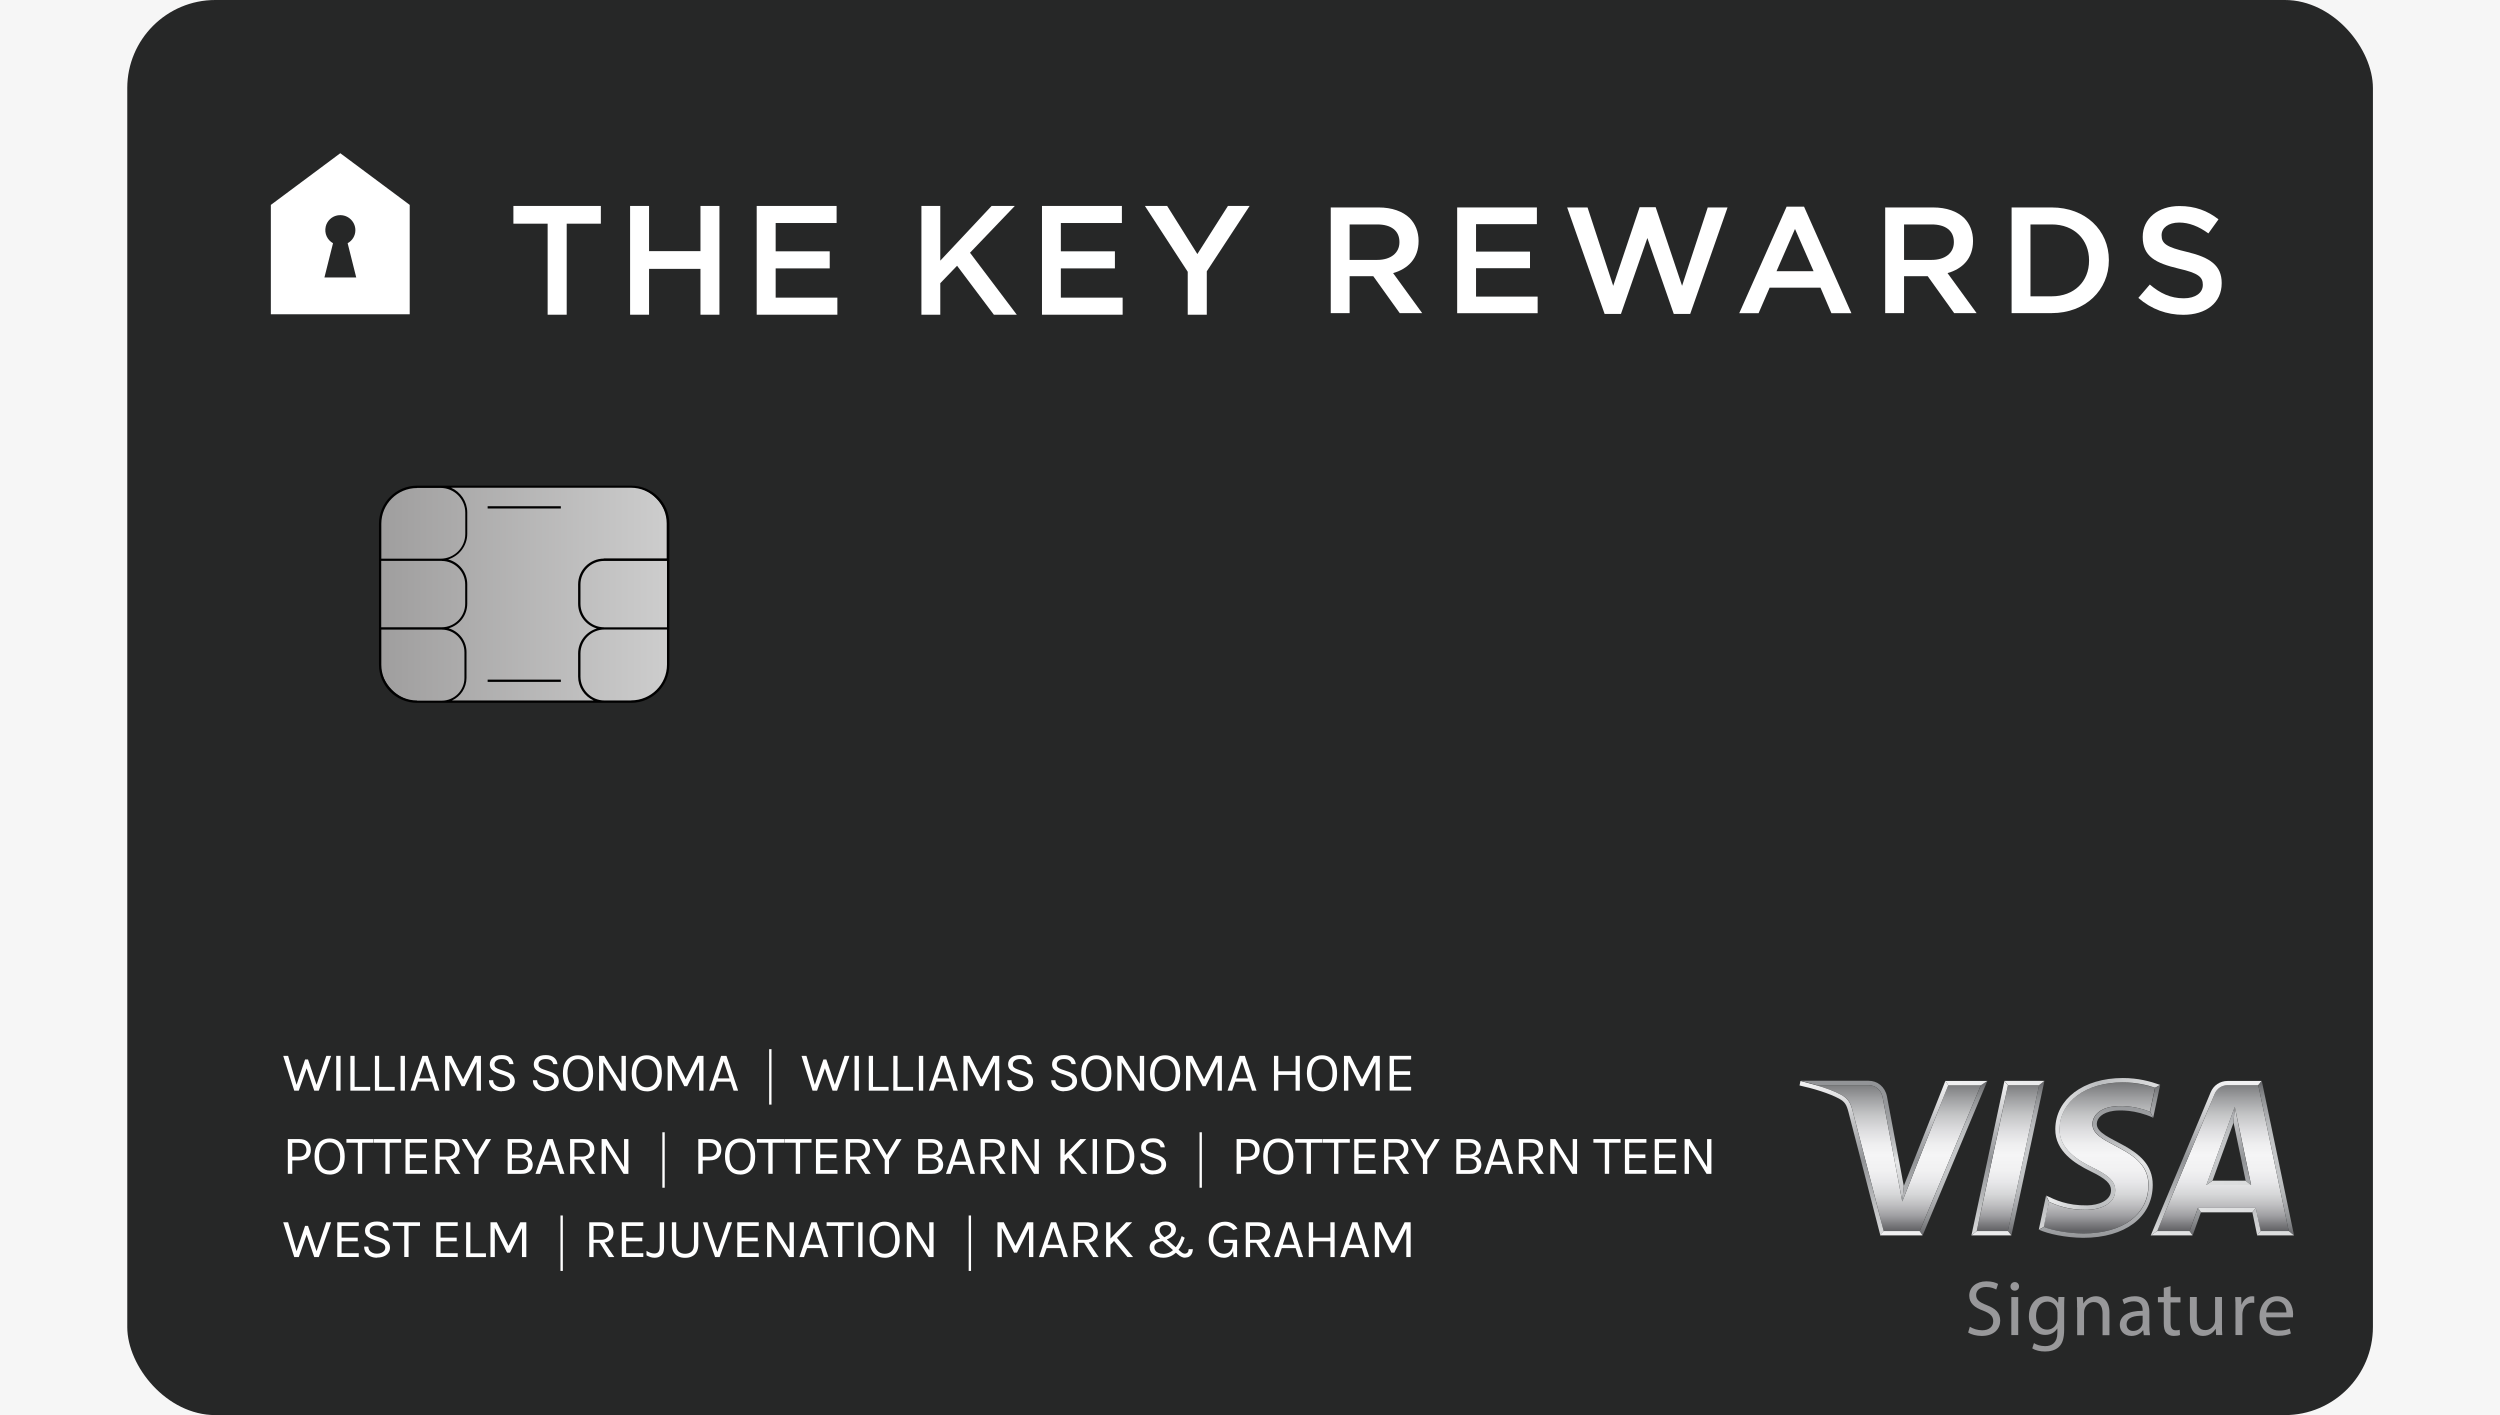 <?xml version="1.0" encoding="UTF-8"?>
<svg id="Card_Front" data-name="Card Front" xmlns="http://www.w3.org/2000/svg" xmlns:xlink="http://www.w3.org/1999/xlink" viewBox="0 0 265 150">
  <defs>
    <style>
      .cls-1 {
        clip-path: url(#clippath);
      }

      .cls-2 {
        fill: none;
      }

      .cls-2, .cls-3, .cls-4, .cls-5, .cls-6, .cls-7, .cls-8, .cls-9, .cls-10, .cls-11, .cls-12, .cls-13, .cls-14, .cls-15 {
        stroke-width: 0px;
      }

      .cls-3 {
        fill: url(#linear-gradient);
      }

      .cls-4 {
        fill: #000;
      }

      .cls-5 {
        fill: #262727;
      }

      .cls-6 {
        fill: #f6f6f6;
      }

      .cls-7 {
        fill: url(#linear-gradient-4);
      }

      .cls-8 {
        fill: url(#linear-gradient-2);
      }

      .cls-9 {
        fill: url(#linear-gradient-3);
      }

      .cls-10 {
        fill: url(#linear-gradient-8);
      }

      .cls-11 {
        fill: url(#linear-gradient-7);
      }

      .cls-12 {
        fill: url(#linear-gradient-5);
      }

      .cls-13 {
        fill: url(#linear-gradient-6);
      }

      .cls-14 {
        fill: #fff;
      }

      .cls-15 {
        fill: #98989a;
      }
    </style>
    <clipPath id="clippath">
      <rect class="cls-2" width="265" height="150"/>
    </clipPath>
    <linearGradient id="linear-gradient" x1="-169.89" y1="-315.33" x2="-168.91" y2="-315.33" gradientTransform="translate(5369.62 2890.42) rotate(90) scale(16.34 -16.34)" gradientUnits="userSpaceOnUse">
      <stop offset="0" stop-color="#6d6e70"/>
      <stop offset="0" stop-color="#6e6f71"/>
      <stop offset=".12" stop-color="#9d9ea0"/>
      <stop offset=".23" stop-color="#c3c4c5"/>
      <stop offset=".34" stop-color="#dedee0"/>
      <stop offset=".43" stop-color="#efeff0"/>
      <stop offset=".5" stop-color="#f5f5f6"/>
      <stop offset=".6" stop-color="#f1f1f2"/>
      <stop offset=".68" stop-color="#e7e7e9"/>
      <stop offset=".76" stop-color="#d6d7d8"/>
      <stop offset=".83" stop-color="#bfbfc1"/>
      <stop offset=".9" stop-color="#a0a0a3"/>
      <stop offset=".96" stop-color="#7b7b7e"/>
      <stop offset="1" stop-color="#626366"/>
    </linearGradient>
    <linearGradient id="linear-gradient-2" x1="-166.22" y1="-324.98" x2="-165.24" y2="-324.98" gradientTransform="translate(2269.19 -3891.33) scale(12.35 -12.35)" gradientUnits="userSpaceOnUse">
      <stop offset="0" stop-color="#f1f1f2"/>
      <stop offset=".5" stop-color="#bbbdbf"/>
      <stop offset="1" stop-color="#dbdcdd"/>
    </linearGradient>
    <linearGradient id="linear-gradient-3" x1="-169.94" y1="-315.43" x2="-168.96" y2="-315.43" gradientTransform="translate(5486.48 2954.49) rotate(90) scale(16.71 -16.71)" gradientUnits="userSpaceOnUse">
      <stop offset="0" stop-color="#f1f1f2"/>
      <stop offset=".5" stop-color="#929497"/>
      <stop offset="1" stop-color="#dbdcdd"/>
    </linearGradient>
    <linearGradient id="linear-gradient-4" x1="-176.37" y1="-325.73" x2="-175.39" y2="-325.73" gradientTransform="translate(-5219.73 -2816.2) rotate(-90) scale(16.71 -16.71)" gradientUnits="userSpaceOnUse">
      <stop offset="0" stop-color="#626366"/>
      <stop offset=".03" stop-color="#717275"/>
      <stop offset=".11" stop-color="#8f9193"/>
      <stop offset=".2" stop-color="#a7a8ab"/>
      <stop offset=".28" stop-color="#b7b9bb"/>
      <stop offset=".38" stop-color="#c1c3c5"/>
      <stop offset=".5" stop-color="#c5c7c9"/>
      <stop offset=".62" stop-color="#c1c3c5"/>
      <stop offset=".72" stop-color="#b7b9bb"/>
      <stop offset=".8" stop-color="#a7a8ab"/>
      <stop offset=".89" stop-color="#8f9193"/>
      <stop offset=".97" stop-color="#717275"/>
      <stop offset="1" stop-color="#626366"/>
    </linearGradient>
    <linearGradient id="linear-gradient-5" x1="-171.24" y1="-321.79" x2="-170.26" y2="-321.79" gradientTransform="translate(7863.59 -14273.15) scale(44.76 -44.76)" gradientUnits="userSpaceOnUse">
      <stop offset="0" stop-color="#f1f1f2"/>
      <stop offset=".5" stop-color="#e6e7e8"/>
      <stop offset="1" stop-color="#dbdcdd"/>
    </linearGradient>
    <linearGradient id="linear-gradient-6" x1="-170" y1="-315.51" x2="-169.02" y2="-315.51" gradientTransform="translate(5564.2 2999.75) rotate(90) scale(16.97 -16.97)" gradientUnits="userSpaceOnUse">
      <stop offset="0" stop-color="#929497"/>
      <stop offset=".13" stop-color="#95979a"/>
      <stop offset=".23" stop-color="#9fa1a3"/>
      <stop offset=".33" stop-color="#b0b1b4"/>
      <stop offset=".42" stop-color="#c7c9ca"/>
      <stop offset=".5" stop-color="#e6e7e8"/>
      <stop offset="1" stop-color="#929497"/>
    </linearGradient>
    <linearGradient id="linear-gradient-7" x1="-170.57" y1="-322.23" x2="-169.59" y2="-322.23" gradientTransform="translate(5846.32 -10535.05) scale(33.07 -33.07)" xlink:href="#linear-gradient-5"/>
    <linearGradient id="linear-gradient-8" x1="40.29" y1="62.97" x2="70.82" y2="62.97" gradientUnits="userSpaceOnUse">
      <stop offset="0" stop-color="#9f9e9e"/>
      <stop offset="1" stop-color="#cdcdcd"/>
    </linearGradient>
  </defs>
  <g class="cls-1">
    <rect class="cls-6" width="265" height="150"/>
    <rect class="cls-5" x="13.49" width="238.04" height="150" rx="9.34" ry="9.34"/>
    <g>
      <path class="cls-14" d="M30.02,111.92h.52l.96,3.29h-.14l.98-2.91h.31l.97,2.88h-.13l1.1-3.26h.51l-1.31,3.69h-.48l-.85-2.5h.09l-.88,2.5h-.48l-1.17-3.69Z"/>
      <path class="cls-14" d="M35.64,115.61v-3.69h.46v3.69h-.46Z"/>
      <path class="cls-14" d="M37.59,111.92v3.29h1.65v.4h-2.1v-3.69h.46Z"/>
      <path class="cls-14" d="M40.19,111.92v3.29h1.65v.4h-2.1v-3.69h.46Z"/>
      <path class="cls-14" d="M42.46,115.61v-3.69h.46v3.69h-.46Z"/>
      <path class="cls-14" d="M43.51,115.61l1.27-3.69h.56l1.24,3.69h-.48l-.31-.95h-1.47l-.32.95h-.48ZM44.44,114.31h1.23l-.62-1.83-.62,1.83Z"/>
      <path class="cls-14" d="M47.19,111.92h.66l1.27,2.55h-.05l1.27-2.55h.64v3.69h-.46v-3.22h.08l-1.35,2.75h-.31l-1.35-2.73h.05v3.2h-.46v-3.69Z"/>
      <path class="cls-14" d="M53.2,115.68c-.25,0-.47-.04-.68-.13-.21-.09-.37-.22-.5-.4-.13-.17-.19-.39-.19-.65h.45c0,.17.04.31.13.42.08.11.2.19.33.25s.29.08.46.08c.18,0,.33-.03.46-.09.13-.06.23-.13.3-.22.07-.09.11-.2.11-.31,0-.16-.05-.28-.14-.38-.1-.1-.24-.18-.43-.24l-.65-.23c-.31-.11-.54-.24-.69-.38-.16-.14-.24-.34-.24-.59,0-.29.11-.52.33-.7.22-.18.53-.27.94-.27.38,0,.67.09.88.26.21.17.33.41.36.7h-.45c-.03-.17-.11-.3-.24-.4-.13-.09-.31-.14-.55-.14s-.43.05-.57.16-.2.24-.2.41c0,.14.04.24.13.32.08.08.22.15.4.21l.76.26c.26.09.47.21.63.37.15.16.23.37.23.62,0,.2-.05.37-.16.53-.1.16-.26.29-.46.38-.2.09-.45.14-.75.14Z"/>
      <path class="cls-14" d="M57.86,115.68c-.25,0-.47-.04-.68-.13-.21-.09-.37-.22-.5-.4-.13-.17-.19-.39-.19-.65h.45c0,.17.04.31.13.42.08.11.2.19.33.25s.29.08.46.08c.18,0,.33-.03.46-.09.13-.06.23-.13.3-.22.07-.09.11-.2.11-.31,0-.16-.05-.28-.14-.38-.1-.1-.24-.18-.43-.24l-.65-.23c-.31-.11-.54-.24-.69-.38-.16-.14-.24-.34-.24-.59,0-.29.11-.52.33-.7.22-.18.53-.27.94-.27.38,0,.67.09.88.26.21.17.33.41.36.7h-.45c-.03-.17-.11-.3-.24-.4-.13-.09-.31-.14-.55-.14s-.43.05-.57.16-.2.24-.2.41c0,.14.04.24.13.32.08.08.22.15.4.21l.76.26c.26.09.47.21.63.37.15.16.23.37.23.62,0,.2-.05.37-.16.53-.1.16-.26.29-.46.38-.2.09-.45.14-.75.14Z"/>
      <path class="cls-14" d="M61.27,115.68c-.31,0-.58-.07-.82-.21-.24-.14-.43-.35-.57-.64-.14-.28-.21-.64-.21-1.06s.07-.79.21-1.07c.14-.28.33-.49.57-.63.24-.14.51-.21.82-.21s.58.07.82.21c.24.14.43.35.57.64s.21.64.21,1.07-.07.79-.21,1.07-.33.49-.57.63c-.24.14-.51.21-.82.21ZM61.27,115.26c.35,0,.62-.13.82-.38.2-.25.3-.62.3-1.11s-.1-.85-.3-1.11c-.2-.26-.47-.39-.82-.39s-.62.13-.82.39c-.2.26-.3.63-.3,1.11s.1.86.3,1.11c.2.25.48.38.82.38Z"/>
      <path class="cls-14" d="M63.49,111.92h.55l1.88,3.04h-.04v-3.04h.46v3.69h-.51l-1.94-3.14h.07v3.14h-.46v-3.69Z"/>
      <path class="cls-14" d="M68.56,115.68c-.31,0-.58-.07-.82-.21-.24-.14-.43-.35-.57-.64-.14-.28-.21-.64-.21-1.06s.07-.79.21-1.07c.14-.28.33-.49.57-.63.24-.14.51-.21.82-.21s.58.07.82.21c.24.14.43.35.57.64s.21.64.21,1.07-.07.79-.21,1.07-.33.49-.57.63c-.24.14-.51.21-.82.21ZM68.56,115.26c.35,0,.62-.13.82-.38.2-.25.3-.62.3-1.11s-.1-.85-.3-1.11c-.2-.26-.47-.39-.82-.39s-.62.13-.82.39c-.2.26-.3.63-.3,1.11s.1.86.3,1.11c.2.25.48.38.82.38Z"/>
      <path class="cls-14" d="M70.78,111.92h.66l1.27,2.55h-.05l1.27-2.55h.64v3.69h-.46v-3.22h.08l-1.35,2.75h-.31l-1.35-2.73h.05v3.2h-.46v-3.69Z"/>
      <path class="cls-14" d="M75.17,115.61l1.27-3.69h.56l1.24,3.69h-.48l-.31-.95h-1.47l-.32.95h-.48ZM76.1,114.31h1.23l-.62-1.83-.62,1.83Z"/>
      <path class="cls-14" d="M81.78,111.21v5.88h-.25v-5.88h.25Z"/>
      <path class="cls-14" d="M84.96,111.92h.52l.96,3.29h-.14l.98-2.91h.31l.97,2.88h-.13l1.1-3.26h.51l-1.31,3.69h-.48l-.85-2.5h.09l-.88,2.5h-.48l-1.17-3.69Z"/>
      <path class="cls-14" d="M90.58,115.61v-3.69h.46v3.69h-.46Z"/>
      <path class="cls-14" d="M92.54,111.92v3.29h1.65v.4h-2.1v-3.69h.46Z"/>
      <path class="cls-14" d="M95.14,111.92v3.29h1.65v.4h-2.1v-3.69h.46Z"/>
      <path class="cls-14" d="M97.4,115.61v-3.69h.46v3.69h-.46Z"/>
      <path class="cls-14" d="M98.46,115.61l1.27-3.69h.56l1.24,3.69h-.48l-.31-.95h-1.47l-.32.95h-.48ZM99.38,114.31h1.23l-.62-1.83-.62,1.83Z"/>
      <path class="cls-14" d="M102.13,111.92h.66l1.27,2.55h-.05l1.27-2.55h.64v3.69h-.46v-3.22h.08l-1.35,2.75h-.31l-1.35-2.73h.05v3.2h-.46v-3.69Z"/>
      <path class="cls-14" d="M108.14,115.68c-.25,0-.47-.04-.68-.13-.21-.09-.37-.22-.5-.4-.13-.17-.19-.39-.19-.65h.45c0,.17.04.31.13.42.08.11.2.19.33.25s.29.08.46.08c.18,0,.33-.03.46-.09.13-.06.23-.13.3-.22.07-.09.11-.2.11-.31,0-.16-.05-.28-.14-.38-.1-.1-.24-.18-.43-.24l-.65-.23c-.31-.11-.54-.24-.69-.38-.16-.14-.24-.34-.24-.59,0-.29.11-.52.33-.7.22-.18.53-.27.94-.27.38,0,.67.09.88.26.21.17.33.41.36.7h-.45c-.03-.17-.11-.3-.24-.4-.13-.09-.31-.14-.55-.14s-.43.05-.57.16-.2.24-.2.41c0,.14.04.24.13.32.08.08.22.15.4.21l.76.26c.26.09.47.21.63.37.15.16.23.37.23.62,0,.2-.05.37-.16.53-.1.16-.26.29-.46.38-.2.09-.45.14-.75.14Z"/>
      <path class="cls-14" d="M112.8,115.68c-.25,0-.47-.04-.68-.13-.21-.09-.37-.22-.5-.4-.13-.17-.19-.39-.19-.65h.45c0,.17.04.31.13.42.08.11.2.19.33.25s.29.08.46.08c.18,0,.33-.03.46-.09.13-.06.23-.13.3-.22.07-.09.11-.2.11-.31,0-.16-.05-.28-.14-.38-.1-.1-.24-.18-.43-.24l-.65-.23c-.31-.11-.54-.24-.69-.38-.16-.14-.24-.34-.24-.59,0-.29.11-.52.33-.7.22-.18.53-.27.94-.27.38,0,.67.09.88.26.21.17.33.41.36.7h-.45c-.03-.17-.11-.3-.24-.4-.13-.09-.31-.14-.55-.14s-.43.05-.57.16-.2.24-.2.41c0,.14.04.24.13.32.08.08.22.15.4.21l.76.26c.26.09.47.21.63.37.15.16.23.37.23.62,0,.2-.05.37-.16.53-.1.16-.26.29-.46.38-.2.09-.45.14-.75.14Z"/>
      <path class="cls-14" d="M116.21,115.68c-.31,0-.58-.07-.82-.21-.24-.14-.43-.35-.57-.64-.14-.28-.21-.64-.21-1.06s.07-.79.21-1.07c.14-.28.33-.49.57-.63.24-.14.51-.21.82-.21s.58.07.82.21c.24.14.43.35.57.64s.21.64.21,1.07-.07.79-.21,1.07-.33.49-.57.63c-.24.14-.51.21-.82.21ZM116.21,115.26c.35,0,.62-.13.82-.38.2-.25.3-.62.3-1.11s-.1-.85-.3-1.11c-.2-.26-.47-.39-.82-.39s-.62.13-.82.39c-.2.26-.3.63-.3,1.11s.1.86.3,1.11c.2.25.48.38.82.38Z"/>
      <path class="cls-14" d="M118.43,111.92h.55l1.88,3.04h-.04v-3.04h.46v3.69h-.51l-1.94-3.14h.07v3.14h-.46v-3.69Z"/>
      <path class="cls-14" d="M123.5,115.68c-.31,0-.58-.07-.82-.21-.24-.14-.43-.35-.57-.64-.14-.28-.21-.64-.21-1.06s.07-.79.21-1.07c.14-.28.33-.49.57-.63.24-.14.51-.21.82-.21s.58.07.82.21c.24.14.43.35.57.64s.21.64.21,1.07-.07.79-.21,1.07-.33.49-.57.63c-.24.14-.51.21-.82.21ZM123.5,115.26c.35,0,.62-.13.82-.38.2-.25.3-.62.3-1.11s-.1-.85-.3-1.11c-.2-.26-.47-.39-.82-.39s-.62.13-.82.39c-.2.26-.3.63-.3,1.11s.1.86.3,1.11c.2.25.48.38.82.38Z"/>
      <path class="cls-14" d="M125.73,111.92h.66l1.27,2.55h-.05l1.27-2.55h.64v3.69h-.46v-3.22h.08l-1.35,2.75h-.31l-1.35-2.73h.05v3.2h-.46v-3.69Z"/>
      <path class="cls-14" d="M130.12,115.61l1.27-3.69h.56l1.24,3.69h-.48l-.31-.95h-1.47l-.32.95h-.48ZM131.04,114.31h1.23l-.62-1.83-.62,1.83Z"/>
      <path class="cls-14" d="M135.04,111.92h.46v1.63h1.83v-1.63h.45v3.69h-.45v-1.67h-1.83v1.67h-.46v-3.69Z"/>
      <path class="cls-14" d="M140.13,115.68c-.31,0-.58-.07-.82-.21-.24-.14-.43-.35-.57-.64-.14-.28-.21-.64-.21-1.06s.07-.79.21-1.07c.14-.28.33-.49.57-.63.24-.14.51-.21.82-.21s.58.07.82.21c.24.14.43.35.57.64.14.28.21.64.21,1.07s-.07.79-.21,1.07c-.14.28-.33.49-.57.63-.24.14-.51.21-.82.21ZM140.13,115.26c.35,0,.62-.13.82-.38.2-.25.3-.62.3-1.11s-.1-.85-.3-1.11-.47-.39-.82-.39-.62.13-.82.39c-.2.26-.3.63-.3,1.11s.1.86.3,1.11c.2.25.48.38.82.38Z"/>
      <path class="cls-14" d="M142.47,111.92h.66l1.27,2.55h-.05l1.27-2.55h.64v3.69h-.46v-3.22h.08l-1.35,2.75h-.31l-1.35-2.73h.05v3.2h-.46v-3.69Z"/>
      <path class="cls-14" d="M147.3,115.61v-3.69h2.28v.39h-1.82v1.24h1.71v.39h-1.71v1.26h1.82v.4h-2.28Z"/>
      <path class="cls-14" d="M30.51,124.43v-3.69h1.19c.41,0,.72.1.93.31.21.2.32.48.32.83s-.11.62-.32.82c-.21.2-.52.3-.93.3h-.72v1.42h-.46ZM30.98,122.61h.72c.26,0,.45-.07.58-.2s.2-.31.2-.53-.07-.41-.2-.54c-.13-.13-.33-.2-.58-.2h-.72v1.48Z"/>
      <path class="cls-14" d="M34.94,124.5c-.31,0-.58-.07-.82-.21-.24-.14-.43-.35-.57-.64-.14-.28-.21-.64-.21-1.06s.07-.79.21-1.07c.14-.28.33-.49.57-.63.24-.14.51-.21.82-.21s.58.07.82.21c.24.14.43.35.57.64s.21.64.21,1.07-.07.79-.21,1.07-.33.49-.57.63c-.24.14-.51.21-.82.21ZM34.94,124.08c.35,0,.62-.13.82-.38.2-.25.3-.62.3-1.11s-.1-.85-.3-1.11c-.2-.26-.47-.39-.82-.39s-.62.13-.82.39c-.2.26-.3.63-.3,1.11s.1.86.3,1.11c.2.25.48.38.82.38Z"/>
      <path class="cls-14" d="M36.72,121.13v-.39h2.88v.39h-1.31l.1-.11v3.4h-.46v-3.4l.1.11h-1.31Z"/>
      <path class="cls-14" d="M39.64,121.13v-.39h2.88v.39h-1.31l.1-.11v3.4h-.46v-3.4l.1.11h-1.31Z"/>
      <path class="cls-14" d="M42.98,124.43v-3.69h2.28v.39h-1.82v1.24h1.71v.39h-1.71v1.26h1.82v.4h-2.28Z"/>
      <path class="cls-14" d="M46.15,124.43v-3.69h1.29c.42,0,.74.1.96.3.22.2.32.46.32.79s-.11.59-.32.79c-.22.2-.54.3-.96.3h-.83v1.51h-.46ZM46.61,122.6h.79c.28,0,.49-.07.63-.21.14-.14.22-.31.22-.53s-.07-.4-.21-.53c-.14-.13-.34-.2-.6-.2h-.83v1.46ZM48.22,124.43l-1.06-1.68h.5l1.15,1.68h-.59Z"/>
      <path class="cls-14" d="M48.94,120.74h.55l1.06,1.79h-.12l1.08-1.79h.55l-1.33,2.18v1.52h-.46v-1.52l-1.32-2.18Z"/>
      <path class="cls-14" d="M53.81,124.43v-3.69h1.38c.27,0,.49.04.67.13.18.09.31.21.4.35.09.15.13.31.13.48,0,.21-.06.39-.17.55-.12.16-.29.26-.52.32.15.02.28.08.4.16.11.08.2.18.27.31.06.12.1.25.1.39,0,.12-.02.25-.06.37-.04.12-.11.23-.21.32-.1.1-.23.17-.39.23s-.36.08-.61.08h-1.38ZM54.27,121.13v1.26h.91c.23,0,.41-.06.55-.17.14-.11.2-.27.2-.48,0-.19-.07-.34-.2-.45-.13-.11-.31-.16-.55-.16h-.91ZM54.27,124.03h.92c.28,0,.48-.06.6-.18s.18-.27.18-.45-.07-.33-.2-.45c-.13-.11-.33-.17-.59-.17h-.92v1.25Z"/>
      <path class="cls-14" d="M56.76,124.43l1.27-3.69h.56l1.24,3.69h-.48l-.31-.95h-1.47l-.32.95h-.48ZM57.68,123.13h1.23l-.62-1.83-.62,1.83Z"/>
      <path class="cls-14" d="M60.43,124.43v-3.69h1.29c.42,0,.74.1.96.3.22.2.32.46.32.79s-.11.59-.32.79c-.22.2-.54.3-.96.3h-.83v1.51h-.46ZM60.89,122.6h.79c.28,0,.49-.07.63-.21.14-.14.22-.31.22-.53s-.07-.4-.21-.53c-.14-.13-.34-.2-.6-.2h-.83v1.46ZM62.5,124.43l-1.06-1.68h.5l1.15,1.68h-.59Z"/>
      <path class="cls-14" d="M63.76,120.74h.55l1.88,3.04h-.04v-3.04h.46v3.69h-.51l-1.94-3.14h.07v3.14h-.46v-3.69Z"/>
      <path class="cls-14" d="M70.46,120.02v5.88h-.25v-5.88h.25Z"/>
      <path class="cls-14" d="M74.02,124.43v-3.69h1.19c.41,0,.72.1.93.31.21.2.32.48.32.83s-.11.62-.32.82c-.21.2-.52.3-.93.3h-.72v1.42h-.46ZM74.49,122.61h.72c.26,0,.45-.07.58-.2s.2-.31.2-.53-.07-.41-.2-.54c-.13-.13-.33-.2-.58-.2h-.72v1.48Z"/>
      <path class="cls-14" d="M78.45,124.5c-.31,0-.58-.07-.82-.21-.24-.14-.43-.35-.57-.64-.14-.28-.21-.64-.21-1.06s.07-.79.21-1.07c.14-.28.33-.49.57-.63.24-.14.51-.21.82-.21s.58.07.82.21c.24.14.43.35.57.64s.21.64.21,1.07-.07.79-.21,1.07-.33.49-.57.63c-.24.14-.51.21-.82.21ZM78.45,124.08c.35,0,.62-.13.82-.38.2-.25.3-.62.3-1.11s-.1-.85-.3-1.11c-.2-.26-.47-.39-.82-.39s-.62.13-.82.39c-.2.26-.3.63-.3,1.11s.1.86.3,1.11c.2.25.48.38.82.38Z"/>
      <path class="cls-14" d="M80.23,121.13v-.39h2.88v.39h-1.31l.1-.11v3.4h-.46v-3.4l.1.11h-1.31Z"/>
      <path class="cls-14" d="M83.14,121.13v-.39h2.88v.39h-1.31l.1-.11v3.4h-.46v-3.4l.1.11h-1.31Z"/>
      <path class="cls-14" d="M86.49,124.43v-3.69h2.28v.39h-1.82v1.24h1.71v.39h-1.71v1.26h1.82v.4h-2.28Z"/>
      <path class="cls-14" d="M89.65,124.43v-3.69h1.29c.42,0,.74.1.96.3.22.2.32.46.32.79s-.11.59-.32.79c-.22.2-.54.3-.96.3h-.83v1.51h-.46ZM90.11,122.6h.79c.28,0,.49-.07.63-.21.14-.14.22-.31.22-.53s-.07-.4-.21-.53c-.14-.13-.34-.2-.6-.2h-.83v1.46ZM91.72,124.43l-1.06-1.68h.5l1.15,1.68h-.59Z"/>
      <path class="cls-14" d="M92.45,120.74h.55l1.06,1.79h-.12l1.08-1.79h.55l-1.33,2.18v1.52h-.46v-1.52l-1.32-2.18Z"/>
      <path class="cls-14" d="M97.32,124.43v-3.69h1.38c.27,0,.49.04.67.13.18.09.31.21.4.35.09.15.13.31.13.48,0,.21-.06.39-.17.55-.12.16-.29.26-.52.32.15.02.28.08.4.16.11.08.2.18.27.31.06.12.1.25.1.39,0,.12-.02.25-.06.37-.04.12-.11.23-.21.32-.1.1-.23.17-.39.23s-.36.08-.61.08h-1.38ZM97.78,121.13v1.26h.91c.23,0,.41-.06.55-.17.14-.11.2-.27.2-.48,0-.19-.07-.34-.2-.45-.13-.11-.31-.16-.55-.16h-.91ZM97.78,124.03h.92c.28,0,.48-.06.6-.18s.18-.27.18-.45-.07-.33-.2-.45c-.13-.11-.33-.17-.59-.17h-.92v1.25Z"/>
      <path class="cls-14" d="M100.27,124.43l1.27-3.69h.56l1.24,3.69h-.48l-.31-.95h-1.47l-.32.95h-.48ZM101.19,123.13h1.23l-.62-1.83-.62,1.83Z"/>
      <path class="cls-14" d="M103.94,124.43v-3.69h1.29c.42,0,.74.1.96.3.22.2.32.46.32.79s-.11.59-.32.79c-.22.2-.54.3-.96.3h-.83v1.51h-.46ZM104.4,122.6h.79c.28,0,.49-.07.63-.21.14-.14.22-.31.22-.53s-.07-.4-.21-.53c-.14-.13-.34-.2-.6-.2h-.83v1.46ZM106.01,124.43l-1.06-1.68h.5l1.15,1.68h-.59Z"/>
      <path class="cls-14" d="M107.27,120.74h.55l1.88,3.04h-.04v-3.04h.46v3.69h-.51l-1.94-3.14h.07v3.14h-.46v-3.69Z"/>
      <path class="cls-14" d="M112.4,120.74h.46v3.69h-.46v-3.69ZM114.52,120.74h.63l-2.36,2.43v-.65l1.72-1.78ZM113.46,122.3l1.79,2.13h-.6l-1.52-1.83.33-.3Z"/>
      <path class="cls-14" d="M115.82,124.43v-3.69h.46v3.69h-.46Z"/>
      <path class="cls-14" d="M117.32,120.74h1.08c.37,0,.7.08.97.23.27.15.49.37.64.64s.23.6.23.98-.08.69-.23.97-.36.49-.64.65c-.27.15-.6.23-.97.23h-1.08v-3.69ZM117.78,121.15v2.89h.62c.28,0,.52-.06.72-.19.2-.12.36-.3.46-.52.11-.22.16-.47.16-.74s-.05-.53-.16-.74c-.11-.22-.26-.39-.46-.51-.2-.12-.44-.19-.72-.19h-.62Z"/>
      <path class="cls-14" d="M122.24,124.5c-.25,0-.47-.04-.68-.13-.21-.09-.37-.22-.5-.4-.13-.17-.19-.39-.19-.65h.45c0,.17.04.31.13.42.08.11.2.19.33.25s.29.08.46.08c.18,0,.33-.03.46-.09.13-.06.23-.13.3-.22.07-.09.11-.2.11-.31,0-.16-.05-.28-.14-.38-.1-.1-.24-.18-.43-.24l-.65-.23c-.31-.11-.54-.24-.69-.38-.16-.14-.24-.34-.24-.59,0-.29.11-.52.33-.7.22-.18.53-.27.94-.27.38,0,.67.09.88.26.21.17.33.41.36.7h-.45c-.03-.17-.11-.3-.24-.4-.13-.09-.31-.14-.55-.14s-.43.05-.57.16-.2.24-.2.41c0,.14.04.24.13.32.08.08.22.15.4.21l.76.26c.26.09.47.21.63.37.15.16.23.37.23.62,0,.2-.05.37-.16.53-.1.16-.26.29-.46.38-.2.09-.45.14-.75.14Z"/>
      <path class="cls-14" d="M127.4,120.02v5.88h-.25v-5.88h.25Z"/>
      <path class="cls-14" d="M131.08,124.43v-3.69h1.19c.41,0,.72.1.93.31.21.2.32.48.32.83s-.11.62-.32.82c-.21.2-.52.3-.93.3h-.72v1.42h-.46ZM131.54,122.61h.72c.26,0,.45-.07.58-.2s.2-.31.2-.53-.07-.41-.2-.54c-.13-.13-.33-.2-.58-.2h-.72v1.48Z"/>
      <path class="cls-14" d="M135.5,124.5c-.31,0-.58-.07-.82-.21-.24-.14-.43-.35-.57-.64s-.21-.64-.21-1.06.07-.79.21-1.07.33-.49.57-.63c.24-.14.51-.21.82-.21s.58.07.82.21c.24.14.43.35.57.64.14.28.21.64.21,1.07s-.07.79-.21,1.07c-.14.28-.33.49-.57.63-.24.14-.51.21-.82.21ZM135.5,124.08c.35,0,.62-.13.82-.38.2-.25.3-.62.3-1.11s-.1-.85-.3-1.11-.47-.39-.82-.39-.62.13-.82.39c-.2.26-.3.63-.3,1.11s.1.86.3,1.11c.2.25.48.38.82.38Z"/>
      <path class="cls-14" d="M137.29,121.13v-.39h2.88v.39h-1.31l.1-.11v3.4h-.46v-3.4l.1.11h-1.31Z"/>
      <path class="cls-14" d="M140.2,121.13v-.39h2.88v.39h-1.31l.1-.11v3.4h-.46v-3.4l.1.11h-1.31Z"/>
      <path class="cls-14" d="M143.55,124.43v-3.69h2.28v.39h-1.82v1.24h1.71v.39h-1.71v1.26h1.82v.4h-2.28Z"/>
      <path class="cls-14" d="M146.71,124.43v-3.69h1.29c.42,0,.74.1.96.3.22.2.33.46.33.79s-.11.59-.33.79c-.22.2-.54.3-.96.3h-.83v1.51h-.46ZM147.17,122.6h.79c.28,0,.49-.07.63-.21.14-.14.22-.31.22-.53s-.07-.4-.21-.53c-.14-.13-.34-.2-.6-.2h-.83v1.46ZM148.78,124.43l-1.06-1.68h.5l1.15,1.68h-.59Z"/>
      <path class="cls-14" d="M149.5,120.74h.55l1.06,1.79h-.12l1.08-1.79h.55l-1.33,2.18v1.52h-.46v-1.52l-1.32-2.18Z"/>
      <path class="cls-14" d="M154.37,124.43v-3.69h1.38c.27,0,.5.04.67.13.18.09.31.21.4.35.09.15.13.31.13.48,0,.21-.06.39-.17.55-.12.16-.29.26-.52.32.15.02.28.08.4.16.11.08.2.18.27.31.06.12.1.25.1.39,0,.12-.02.25-.06.37-.04.12-.11.23-.21.32-.1.1-.23.17-.39.23s-.36.08-.61.08h-1.38ZM154.83,121.13v1.26h.91c.23,0,.41-.06.55-.17.14-.11.2-.27.2-.48,0-.19-.07-.34-.2-.45-.13-.11-.31-.16-.55-.16h-.91ZM154.83,124.03h.92c.28,0,.48-.06.6-.18.12-.12.18-.27.18-.45s-.07-.33-.2-.45c-.13-.11-.33-.17-.59-.17h-.92v1.25Z"/>
      <path class="cls-14" d="M157.32,124.43l1.27-3.69h.56l1.24,3.69h-.48l-.31-.95h-1.47l-.32.95h-.48ZM158.24,123.13h1.23l-.62-1.83-.62,1.83Z"/>
      <path class="cls-14" d="M160.99,124.43v-3.69h1.29c.42,0,.74.1.96.3.22.2.33.46.33.79s-.11.59-.33.79c-.22.2-.54.3-.96.3h-.83v1.51h-.46ZM161.45,122.6h.79c.28,0,.49-.07.63-.21.14-.14.22-.31.22-.53s-.07-.4-.21-.53c-.14-.13-.34-.2-.6-.2h-.83v1.46ZM163.06,124.43l-1.06-1.68h.5l1.15,1.68h-.59Z"/>
      <path class="cls-14" d="M164.32,120.74h.55l1.88,3.04h-.04v-3.04h.46v3.69h-.51l-1.94-3.14h.07v3.14h-.46v-3.69Z"/>
      <path class="cls-14" d="M168.9,121.13v-.39h2.88v.39h-1.31l.1-.11v3.4h-.46v-3.4l.1.11h-1.31Z"/>
      <path class="cls-14" d="M172.24,124.43v-3.69h2.28v.39h-1.82v1.24h1.71v.39h-1.71v1.26h1.82v.4h-2.28Z"/>
      <path class="cls-14" d="M175.4,124.43v-3.69h2.28v.39h-1.82v1.24h1.71v.39h-1.71v1.26h1.82v.4h-2.28Z"/>
      <path class="cls-14" d="M178.56,120.74h.55l1.88,3.04h-.04v-3.04h.46v3.69h-.51l-1.94-3.14h.07v3.14h-.46v-3.69Z"/>
      <path class="cls-14" d="M30.02,129.56h.52l.96,3.29h-.14l.98-2.91h.31l.97,2.88h-.13l1.1-3.26h.51l-1.31,3.69h-.48l-.85-2.5h.09l-.88,2.5h-.48l-1.17-3.69Z"/>
      <path class="cls-14" d="M35.75,133.25v-3.69h2.28v.39h-1.82v1.24h1.71v.39h-1.71v1.26h1.82v.4h-2.28Z"/>
      <path class="cls-14" d="M39.97,133.32c-.25,0-.47-.04-.68-.13-.21-.09-.37-.22-.5-.4-.13-.17-.19-.39-.19-.65h.45c0,.17.04.31.13.42.08.11.2.19.33.25s.29.08.46.08c.18,0,.33-.03.46-.09.13-.06.23-.13.3-.22.07-.09.11-.2.11-.31,0-.16-.05-.28-.14-.38-.1-.1-.24-.18-.43-.24l-.65-.23c-.31-.11-.54-.24-.69-.38-.16-.14-.24-.34-.24-.59,0-.29.11-.52.33-.7.22-.18.53-.27.94-.27.38,0,.67.09.88.26.21.17.33.41.36.7h-.45c-.03-.17-.11-.3-.24-.4-.13-.09-.31-.14-.55-.14s-.43.05-.57.16-.2.24-.2.41c0,.14.04.24.13.32.08.08.22.15.4.21l.76.26c.26.09.47.21.63.37.15.16.23.37.23.62,0,.2-.05.37-.16.53-.1.16-.26.29-.46.38-.2.09-.45.14-.75.14Z"/>
      <path class="cls-14" d="M41.64,129.95v-.39h2.88v.39h-1.31l.1-.11v3.4h-.46v-3.4l.1.11h-1.31Z"/>
      <path class="cls-14" d="M46.24,133.25v-3.69h2.28v.39h-1.82v1.24h1.71v.39h-1.71v1.26h1.82v.4h-2.28Z"/>
      <path class="cls-14" d="M49.86,129.56v3.29h1.65v.4h-2.1v-3.69h.46Z"/>
      <path class="cls-14" d="M52,129.56h.66l1.27,2.55h-.05l1.27-2.55h.64v3.69h-.46v-3.22h.08l-1.35,2.75h-.31l-1.35-2.73h.05v3.2h-.46v-3.69Z"/>
      <path class="cls-14" d="M59.66,128.84v5.88h-.25v-5.88h.25Z"/>
      <path class="cls-14" d="M62.46,133.25v-3.69h1.29c.42,0,.74.1.96.3.22.2.32.46.32.79s-.11.59-.32.79c-.22.2-.54.3-.96.3h-.83v1.51h-.46ZM62.92,131.42h.79c.28,0,.49-.07.63-.21.14-.14.22-.31.22-.53s-.07-.4-.21-.53c-.14-.13-.34-.2-.6-.2h-.83v1.46ZM64.53,133.25l-1.06-1.68h.5l1.15,1.68h-.59Z"/>
      <path class="cls-14" d="M65.91,133.25v-3.69h2.28v.39h-1.82v1.24h1.71v.39h-1.71v1.26h1.82v.4h-2.28Z"/>
      <path class="cls-14" d="M68.53,133.07v-.48c.14.09.28.16.42.21.14.05.27.07.41.07.21,0,.35-.06.44-.18.09-.12.13-.29.13-.51v-2.62h.46v2.62c0,.27-.04.49-.12.65-.08.17-.2.29-.35.37s-.33.12-.53.12c-.16,0-.31-.02-.45-.07-.14-.05-.27-.11-.4-.18Z"/>
      <path class="cls-14" d="M71.22,129.56h.46v2.36c0,.35.09.6.26.75.17.15.4.23.68.23s.51-.08.68-.23c.17-.15.26-.4.26-.75v-2.36h.46v2.36c0,.31-.06.57-.17.78-.11.21-.28.37-.49.47-.21.11-.46.16-.74.16s-.53-.05-.74-.16c-.21-.1-.37-.26-.49-.47-.12-.21-.17-.47-.17-.78v-2.36Z"/>
      <path class="cls-14" d="M76.02,132.76l1.09-3.2h.49l-1.32,3.69h-.48l-1.31-3.69h.49l1.09,3.2h-.06Z"/>
      <path class="cls-14" d="M78.15,133.25v-3.69h2.28v.39h-1.82v1.24h1.71v.39h-1.71v1.26h1.82v.4h-2.28Z"/>
      <path class="cls-14" d="M81.3,129.56h.55l1.88,3.04h-.04v-3.04h.46v3.69h-.51l-1.94-3.14h.07v3.14h-.46v-3.69Z"/>
      <path class="cls-14" d="M84.74,133.25l1.27-3.69h.56l1.24,3.69h-.48l-.31-.95h-1.47l-.32.95h-.48ZM85.67,131.94h1.23l-.62-1.83-.62,1.83Z"/>
      <path class="cls-14" d="M87.62,129.95v-.39h2.88v.39h-1.31l.1-.11v3.4h-.46v-3.4l.1.11h-1.31Z"/>
      <path class="cls-14" d="M90.97,133.25v-3.69h.46v3.69h-.46Z"/>
      <path class="cls-14" d="M93.77,133.32c-.31,0-.58-.07-.82-.21-.24-.14-.43-.35-.57-.64-.14-.28-.21-.64-.21-1.06s.07-.79.21-1.07c.14-.28.33-.49.57-.63.24-.14.51-.21.82-.21s.58.07.82.21c.24.14.43.35.57.64s.21.64.21,1.07-.07.79-.21,1.07-.33.49-.57.63c-.24.14-.51.21-.82.21ZM93.77,132.9c.35,0,.62-.13.82-.38.2-.25.3-.62.3-1.11s-.1-.85-.3-1.11c-.2-.26-.47-.39-.82-.39s-.62.13-.82.39c-.2.26-.3.63-.3,1.11s.1.86.3,1.11c.2.25.48.38.82.38Z"/>
      <path class="cls-14" d="M96.11,129.56h.55l1.88,3.04h-.04v-3.04h.46v3.69h-.51l-1.94-3.14h.07v3.14h-.46v-3.69Z"/>
      <path class="cls-14" d="M102.93,128.84v5.88h-.25v-5.88h.25Z"/>
      <path class="cls-14" d="M105.74,129.56h.66l1.27,2.55h-.05l1.27-2.55h.64v3.69h-.46v-3.22h.08l-1.35,2.75h-.31l-1.35-2.73h.05v3.2h-.46v-3.69Z"/>
      <path class="cls-14" d="M110.13,133.25l1.27-3.69h.56l1.24,3.69h-.48l-.31-.95h-1.47l-.32.95h-.48ZM111.05,131.94h1.23l-.62-1.83-.62,1.83Z"/>
      <path class="cls-14" d="M113.8,133.25v-3.69h1.29c.42,0,.74.1.96.3.22.2.32.46.32.79s-.11.59-.32.79c-.22.2-.54.3-.96.3h-.83v1.51h-.46ZM114.26,131.42h.79c.28,0,.49-.07.63-.21.14-.14.22-.31.22-.53s-.07-.4-.21-.53c-.14-.13-.34-.2-.6-.2h-.83v1.46ZM115.87,133.25l-1.06-1.68h.5l1.15,1.68h-.59Z"/>
      <path class="cls-14" d="M117.25,129.56h.46v3.69h-.46v-3.69ZM119.38,129.56h.63l-2.36,2.43v-.65l1.72-1.78ZM118.32,131.12l1.79,2.13h-.6l-1.52-1.83.33-.3Z"/>
      <path class="cls-14" d="M123.3,133.32c-.21,0-.4-.03-.57-.08-.18-.06-.33-.13-.46-.23-.13-.1-.23-.22-.3-.35-.07-.13-.11-.27-.11-.43,0-.3.12-.52.36-.68.24-.15.58-.25,1.04-.28l.11.27c-.34.04-.6.11-.76.22-.16.11-.25.26-.25.45,0,.13.04.24.11.35.07.11.18.19.32.25s.31.1.52.1c.24,0,.46-.05.66-.15.2-.1.38-.24.54-.41.16-.17.31-.37.43-.6.13-.23.23-.47.32-.73l.32.18c-.1.3-.22.58-.36.83s-.31.48-.5.68c-.19.19-.4.35-.64.45-.24.11-.5.16-.79.16ZM125.64,133.32c-.15,0-.29-.03-.42-.1-.13-.06-.27-.16-.42-.3l-1.93-1.7c-.14-.12-.25-.26-.33-.41-.08-.15-.12-.3-.12-.46,0-.17.05-.32.14-.45.09-.13.22-.23.39-.31.17-.07.37-.11.61-.11.22,0,.41.04.57.11.16.08.29.18.38.31.09.13.14.27.14.43,0,.15-.04.29-.11.42-.07.13-.19.25-.34.36-.16.11-.36.22-.62.32l-.25-.24c.22-.1.39-.19.51-.28.12-.09.2-.18.24-.27.04-.09.07-.19.07-.29,0-.14-.05-.26-.16-.35-.11-.09-.25-.14-.43-.14-.21,0-.37.05-.48.16s-.16.23-.16.38c0,.11.03.21.08.3.05.1.14.2.25.3l1.92,1.69c.08.07.15.12.21.15.06.03.14.05.23.05.1,0,.19-.04.26-.11.08-.07.12-.2.13-.37h.44c-.01.28-.09.5-.22.65-.13.16-.32.24-.57.24Z"/>
      <path class="cls-14" d="M129.71,133.32c-.29,0-.56-.08-.8-.23-.24-.15-.43-.37-.58-.65s-.21-.61-.21-1c0-.32.05-.6.14-.84s.22-.45.38-.61c.16-.17.35-.29.55-.37.21-.08.43-.12.66-.12.29,0,.54.06.76.18.22.12.4.31.56.56l-.44.15c-.13-.16-.27-.28-.42-.36-.15-.08-.31-.12-.48-.12-.22,0-.43.06-.61.19-.19.12-.34.3-.45.53-.11.23-.17.5-.17.82,0,.28.05.53.14.75.09.22.22.39.39.51.17.12.37.19.6.19.18,0,.34-.04.48-.12.14-.08.25-.21.34-.37.08-.17.12-.38.12-.63h.14c0,.31-.04.59-.11.82-.07.23-.19.41-.36.54-.16.13-.38.19-.64.19ZM130.76,133.25l-.08-.87v-.62l-.93-.03v-.31h1.38v1.83h-.36Z"/>
      <path class="cls-14" d="M132.05,133.25v-3.69h1.29c.42,0,.74.1.96.3.22.2.33.46.33.79s-.11.59-.33.79c-.22.2-.54.3-.96.3h-.83v1.51h-.46ZM132.5,131.42h.79c.28,0,.49-.07.63-.21.14-.14.22-.31.22-.53s-.07-.4-.21-.53c-.14-.13-.34-.2-.6-.2h-.83v1.46ZM134.11,133.25l-1.06-1.68h.5l1.15,1.68h-.59Z"/>
      <path class="cls-14" d="M135.06,133.25l1.27-3.69h.56l1.24,3.69h-.48l-.31-.95h-1.47l-.32.95h-.48ZM135.98,131.94h1.23l-.62-1.83-.62,1.83Z"/>
      <path class="cls-14" d="M138.73,129.56h.46v1.63h1.83v-1.63h.45v3.69h-.45v-1.67h-1.83v1.67h-.46v-3.69Z"/>
      <path class="cls-14" d="M142.07,133.25l1.27-3.69h.56l1.24,3.69h-.48l-.31-.95h-1.47l-.32.95h-.48ZM143,131.94h1.23l-.62-1.83-.62,1.83Z"/>
      <path class="cls-14" d="M145.74,129.56h.66l1.27,2.55h-.05l1.27-2.55h.64v3.69h-.46v-3.22h.08l-1.35,2.75h-.31l-1.35-2.73h.05v3.2h-.46v-3.69Z"/>
    </g>
    <g>
      <path class="cls-14" d="M43.43,21.72l-7.36-5.48-7.36,5.48h0v11.59h14.72v-11.59h0ZM34.39,29.41l.91-3.63c-.59-.33-.95-1.02-.77-1.78.14-.58.62-1.04,1.2-1.16,1.03-.21,1.94.57,1.94,1.56,0,.6-.33,1.11-.82,1.38l.91,3.63h-3.38Z"/>
      <polygon class="cls-14" points="58.05 23.71 54.42 23.71 54.42 21.83 63.69 21.83 63.69 23.71 60.07 23.71 60.07 33.36 58.05 33.36 58.05 23.71"/>
      <polygon class="cls-14" points="66.79 21.83 68.8 21.83 68.8 26.62 74.25 26.62 74.25 21.83 76.26 21.83 76.26 33.36 74.25 33.36 74.25 28.5 68.8 28.5 68.8 33.36 66.79 33.36 66.79 21.83"/>
      <polygon class="cls-14" points="80.21 21.83 88.68 21.83 88.68 23.64 82.22 23.64 82.22 26.64 87.95 26.64 87.95 28.45 82.22 28.45 82.22 31.55 88.76 31.55 88.76 33.36 80.21 33.36 80.21 21.83"/>
      <polygon class="cls-14" points="97.67 21.83 99.67 21.83 99.67 27.63 105.11 21.83 107.57 21.83 102.82 26.79 107.78 33.36 105.35 33.36 101.45 28.17 99.67 30.02 99.67 33.36 97.67 33.36 97.67 21.83"/>
      <polygon class="cls-14" points="110.45 21.83 118.92 21.83 118.92 23.64 112.45 23.64 112.45 26.64 118.18 26.64 118.18 28.45 112.45 28.45 112.45 31.55 119 31.55 119 33.36 110.45 33.36 110.45 21.83"/>
      <polygon class="cls-14" points="125.9 28.81 121.36 21.83 123.72 21.83 126.92 26.93 130.16 21.83 132.46 21.83 127.92 28.76 127.92 33.36 125.9 33.36 125.9 28.81"/>
      <path class="cls-14" d="M141.05,21.99h5.08c1.43,0,2.56.42,3.29,1.12.6.61.95,1.44.95,2.42v.03c0,1.84-1.13,2.94-2.7,3.39l3.08,4.24h-2.38l-2.8-3.91h-2.51v3.91h-2v-11.21ZM145.99,27.55c1.43,0,2.35-.74,2.35-1.87v-.03c0-1.2-.88-1.86-2.36-1.86h-2.92v3.76h2.93Z"/>
      <polygon class="cls-14" points="154.46 21.99 162.91 21.99 162.91 23.76 156.46 23.76 156.46 26.67 162.18 26.67 162.18 28.43 156.46 28.43 156.46 31.44 162.99 31.44 162.99 33.2 154.46 33.2 154.46 21.99"/>
      <polygon class="cls-14" points="166.12 21.99 168.28 21.99 171 30.3 173.8 21.96 175.5 21.96 178.3 30.3 181.02 21.99 183.12 21.99 179.16 33.28 177.42 33.28 174.62 25.23 171.82 33.28 170.09 33.28 166.12 21.99"/>
      <path class="cls-14" d="M189.37,21.91h1.86l5.02,11.29h-2.12l-1.16-2.71h-5.39l-1.17,2.71h-2.05l5.02-11.29ZM192.24,28.75l-1.97-4.48-1.96,4.48h3.93Z"/>
      <path class="cls-14" d="M199.83,21.99h5.08c1.43,0,2.56.42,3.29,1.12.6.61.94,1.44.94,2.42v.03c0,1.84-1.12,2.94-2.7,3.39l3.08,4.24h-2.38l-2.8-3.91h-2.51v3.91h-2v-11.21ZM204.76,27.55c1.43,0,2.35-.74,2.35-1.87v-.03c0-1.2-.88-1.86-2.36-1.86h-2.92v3.76h2.93Z"/>
      <path class="cls-14" d="M213.23,21.99h4.25c3.58,0,6.06,2.42,6.06,5.57v.03c0,3.15-2.48,5.6-6.06,5.6h-4.25v-11.21ZM215.23,23.79v7.62h2.25c2.39,0,3.96-1.58,3.96-3.78v-.03c0-2.19-1.56-3.81-3.96-3.81h-2.25Z"/>
      <path class="cls-14" d="M226.67,31.57l1.21-1.41c1.09.93,2.2,1.46,3.6,1.46,1.24,0,2.02-.58,2.02-1.41v-.03c0-.8-.45-1.23-2.57-1.71-2.43-.58-3.8-1.28-3.8-3.35v-.03c0-1.92,1.63-3.25,3.89-3.25,1.66,0,2.98.5,4.14,1.41l-1.07,1.49c-1.03-.75-2.05-1.15-3.1-1.15-1.17,0-1.86.59-1.86,1.33v.03c0,.87.52,1.25,2.72,1.76,2.41.58,3.65,1.43,3.65,3.28v.03c0,2.1-1.68,3.35-4.07,3.35-1.74,0-3.39-.59-4.76-1.79"/>
    </g>
    <g id="VISA_PBM" data-name="VISA PBM">
      <path class="cls-15" d="M208.81,140.64c.32.2.8.37,1.3.37.74,0,1.17-.39,1.17-.96,0-.53-.3-.82-1.06-1.12-.92-.32-1.48-.8-1.48-1.59,0-.87.72-1.52,1.82-1.52.57,0,.99.13,1.24.28l-.2.59c-.18-.1-.56-.27-1.07-.27-.77,0-1.06.46-1.06.84,0,.52.34.78,1.12,1.08.95.37,1.43.82,1.43,1.65,0,.87-.64,1.62-1.97,1.62-.54,0-1.13-.16-1.43-.36l.18-.61Z"/>
      <path class="cls-15" d="M214.02,136.36c0,.25-.17.45-.47.45-.26,0-.44-.2-.44-.45s.19-.46.46-.46.45.2.45.46ZM213.2,141.52v-4.03h.73v4.03h-.73Z"/>
      <path class="cls-15" d="M218.83,137.49c-.02.29-.03.62-.03,1.11v2.34c0,.92-.18,1.49-.57,1.84-.39.37-.96.48-1.47.48s-1.02-.12-1.34-.33l.18-.56c.27.17.68.32,1.18.32.75,0,1.3-.39,1.3-1.41v-.45h-.02c-.22.37-.66.67-1.28.67-1,0-1.72-.85-1.72-1.97,0-1.37.89-2.14,1.82-2.14.7,0,1.08.37,1.26.7h.02l.03-.61h.64ZM218.08,139.08c0-.13,0-.23-.04-.33-.13-.42-.49-.78-1.02-.78-.7,0-1.2.59-1.2,1.52,0,.79.4,1.45,1.19,1.45.45,0,.86-.28,1.02-.75.04-.12.06-.27.06-.39v-.72Z"/>
      <path class="cls-15" d="M220.17,138.58c0-.42,0-.76-.03-1.09h.65l.04.67h.02c.2-.38.67-.76,1.33-.76.56,0,1.42.33,1.42,1.72v2.41h-.73v-2.32c0-.65-.24-1.19-.93-1.19-.48,0-.86.34-.98.75-.03.09-.05.22-.05.34v2.42h-.73v-2.94Z"/>
      <path class="cls-15" d="M227.24,141.52l-.06-.51h-.02c-.23.32-.66.6-1.23.6-.82,0-1.23-.58-1.23-1.16,0-.97.87-1.51,2.42-1.5v-.08c0-.33-.09-.93-.92-.93-.38,0-.77.12-1.05.3l-.17-.48c.33-.22.82-.36,1.32-.36,1.23,0,1.53.84,1.53,1.65v1.51c0,.35.02.69.07.97h-.67ZM227.13,139.47c-.8-.02-1.71.13-1.71.91,0,.47.32.7.69.7.52,0,.86-.33.97-.67l.04-.23v-.7Z"/>
      <path class="cls-15" d="M230.08,136.34v1.16h1.05v.56h-1.05v2.17c0,.5.14.78.55.78.19,0,.33-.02.42-.05l.03.55c-.14.06-.37.1-.65.1-.34,0-.62-.11-.79-.31-.21-.22-.28-.58-.28-1.05v-2.2h-.62v-.56h.62v-.97l.72-.19Z"/>
      <path class="cls-15" d="M235.53,140.42c0,.42,0,.78.03,1.1h-.65l-.04-.66h-.02c-.19.33-.62.75-1.33.75-.63,0-1.39-.35-1.39-1.77v-2.36h.73v2.23c0,.77.23,1.28.9,1.28.49,0,.83-.34.97-.67.04-.11.07-.24.07-.37v-2.47h.73v2.93Z"/>
      <path class="cls-15" d="M236.96,138.75c0-.47,0-.88-.03-1.26h.64l.02.79h.03c.18-.54.63-.88,1.12-.88l.21.02v.69c-.07-.02-.15-.02-.25-.02-.52,0-.88.39-.98.94-.02.1-.03.22-.03.34v2.15h-.73v-2.77Z"/>
      <path class="cls-15" d="M240.21,139.64c.02.99.65,1.4,1.38,1.4.52,0,.84-.09,1.12-.21l.12.52c-.26.12-.7.25-1.34.25-1.24,0-1.98-.82-1.98-2.03s.72-2.17,1.89-2.17c1.31,0,1.67,1.16,1.67,1.9,0,.15-.02.27-.02.34h-2.83ZM242.36,139.12c0-.47-.19-1.19-1.02-1.19-.74,0-1.07.68-1.12,1.19h2.14Z"/>
      <path class="cls-3" d="M216.64,130.06c.93.35,2.48.67,4.18.69,4.19,0,6.9-2.02,6.91-5.14,0-2.31-1.91-3.31-3.6-4.2-1.27-.67-2.36-1.24-2.34-2.3.02-.71.6-1.61,2.2-1.82.51-.07,2.05-.17,3.9.55l.54-2.53c-.82-.27-1.98-.57-3.43-.57-3.92,0-6.68,2.04-6.7,4.96-.02,2.1,1.96,3.31,3.45,4.04,1.6.78,2.47,1.4,2.46,2.45-.01,1.39-1.51,2.03-2.99,2.06h-.17c-1.77,0-2.96-.44-3.86-.84l-.57,2.65ZM239.63,130.49h2.98l-3.23-15.46h-3.24c-.61,0-1.14.35-1.38.92l-6.09,14.54h3.43l.88-2.45h6.13l.51,2.45ZM209.54,130.49h3.3l3.31-15.46h-3.3l-3.31,15.46ZM199.67,130.49h3.82l6.48-15.46h-3.45l-4.88,12.33-2.08-11.04c-.16-.78-.74-1.29-1.5-1.29h-5.52c.95.28,1.91.62,2.61,1,.79.43,1.02.88,1.23,1.73l3.29,12.72ZM238.61,125.61h-4.73l3.01-8.28,1.73,8.28Z"/>
      <path class="cls-8" d="M217.21,127.4c.9.4,2.09.84,3.86.84h.17c1.48-.03,2.97-.67,2.99-2.06,0-1.05-.86-1.67-2.46-2.45-1.49-.73-3.47-1.94-3.45-4.04.02-2.92,2.78-4.96,6.7-4.96,1.45,0,2.61.29,3.43.57l.53-.3c-1.02-.37-2.33-.73-3.96-.73-4.19,0-7.13,2.23-7.16,5.41-.03,2.36,2.1,3.67,3.71,4.46,1.65.8,2.2,1.32,2.2,2.03-.01,1.1-1.32,1.58-2.53,1.6-2.13.03-3.37-.58-4.35-1.04l.33.66Z"/>
      <path class="cls-9" d="M216.64,130.06l.57-2.65-.33-.66-.77,3.59.53-.28ZM201.8,125.72l4.41-11.15.31.46-4.88,12.33.16-1.65ZM199.67,130.49l-3.29-12.72c-.22-.85-.45-1.3-1.23-1.73-.7-.38-1.66-.73-2.61-1l-1.69-.46-.1.48c1.48.32,3.16.84,4.18,1.39.62.34.8.63,1.01,1.44l3.38,13.07.36-.46ZM208.97,130.95l3.5-16.37.37.46-3.31,15.46-.57.46ZM239.75,114.58h-3.62c-.81,0-1.5.47-1.8,1.2l-6.35,15.17.69-.46,6.09-14.54c.24-.57.77-.92,1.38-.92h3.24l.37-.46ZM238.61,125.61l-1.73-8.28-.12,1.68,1.28,6.15.57.46ZM239.63,130.49l-.51-2.45-.37.46.51,2.45.37-.46Z"/>
      <path class="cls-7" d="M236.88,117.32l-3.01,8.28.66-.46,2.23-6.15.12-1.68ZM228.98,115l-.74,3.47-.33-.64.54-2.53.53-.3ZM243.17,130.95l-3.42-16.37-.37.46,3.23,15.46.56.46ZM212.83,130.49l3.31-15.46.57-.46-3.5,16.37-.37-.46ZM210.66,114.58l-6.86,16.37-.31-.46,6.48-15.46.69-.46ZM232.42,130.95l.88-2.45-.32-.46-.88,2.45.32.46Z"/>
      <path class="cls-12" d="M239.12,128.05h-6.13l.32.46h5.43l.37-.46ZM232.42,130.95h-4.45l.69-.46h3.43l.32.46ZM243.17,130.95h-3.92l.37-.46h2.98l.56.46ZM199.31,130.95h4.48l-.31-.46h-3.82l-.36.46ZM209.54,130.49h3.3l.37.46h-4.24l.57-.46Z"/>
      <path class="cls-13" d="M192.54,115.03h5.52c.76,0,1.35.51,1.5,1.29l2.08,11.04.16-1.65-1.78-9.48c-.21-1.06-1.03-1.67-1.95-1.67h-7.21l1.69.46ZM216.11,130.34c.99.46,2.82.85,4.71.87,4.45,0,7.36-2.2,7.37-5.6.02-4.32-5.98-4.56-5.93-6.49.01-.59.57-1.21,1.8-1.37.61-.08,2.28-.14,4.18.73l-.33-.64c-1.85-.72-3.4-.61-3.9-.55-1.6.21-2.18,1.11-2.2,1.82-.02,1.06,1.07,1.63,2.34,2.3,1.69.89,3.61,1.89,3.6,4.2-.01,3.12-2.73,5.14-6.91,5.14-1.7-.02-3.25-.34-4.18-.69l-.53.28Z"/>
      <path class="cls-11" d="M238.04,125.15h-3.51l-.66.46h4.73l-.57-.46ZM210.66,114.58h-4.45l.31.46h3.45l.69-.46ZM216.14,115.03h-3.3l-.37-.46h4.24l-.57.46Z"/>
    </g>
    <g>
      <rect class="cls-10" x="40.29" y="51.58" width="30.53" height="22.78" rx="4" ry="4"/>
      <g>
        <path class="cls-4" d="M66.91,51.48h-22.7c-2.23,0-4.04,1.81-4.04,4.04v14.94c0,2.23,1.81,4.04,4.04,4.04h22.7c2.23,0,4.04-1.81,4.04-4.04v-14.94c0-2.23-1.81-4.04-4.04-4.04ZM44.21,51.72h2.49c1.44,0,2.62,1.17,2.62,2.62v2.26c0,1.44-1.17,2.62-2.62,2.62h-6.28v-3.7c0-2.09,1.7-3.79,3.79-3.79ZM46.82,59.46c1.37,0,2.49,1.12,2.49,2.49v2.05c0,1.37-1.12,2.49-2.49,2.49h-6.41v-7.04h6.41ZM44.21,74.25c-2.09,0-3.79-1.7-3.79-3.79v-3.72h6.41c1.32,0,2.4,1.07,2.4,2.4v2.73c0,1.32-1.07,2.4-2.4,2.4h-2.62ZM66.91,74.25h-2.84c-1.4,0-2.54-1.14-2.54-2.54v-2.44c0-1.4,1.14-2.54,2.54-2.54h6.63v3.72c0,2.09-1.7,3.79-3.79,3.79ZM64.02,66.49c-1.37,0-2.49-1.12-2.49-2.49v-2.05c0-1.37,1.12-2.49,2.49-2.49h6.68v7.04h-6.68ZM64.02,59.21c-1.51,0-2.74,1.23-2.74,2.74v2.05c0,1.25.85,2.29,1.99,2.62-1.15.34-1.99,1.4-1.99,2.65v2.44c0,1.13.68,2.1,1.65,2.54h-15.02c.91-.42,1.54-1.33,1.54-2.4v-2.73c0-1.19-.8-2.19-1.89-2.52,1.14-.33,1.97-1.37,1.97-2.62v-2.05c0-1.26-.86-2.32-2.03-2.63,1.17-.36,2.03-1.44,2.03-2.72v-2.26c0-1.17-.71-2.17-1.71-2.62h19.06c2.09,0,3.79,1.7,3.79,3.79v3.7h-6.68Z"/>
        <rect class="cls-4" x="51.69" y="53.66" width="7.76" height=".24"/>
        <rect class="cls-4" x="51.69" y="72.04" width="7.76" height=".24"/>
      </g>
    </g>
  </g>
</svg>